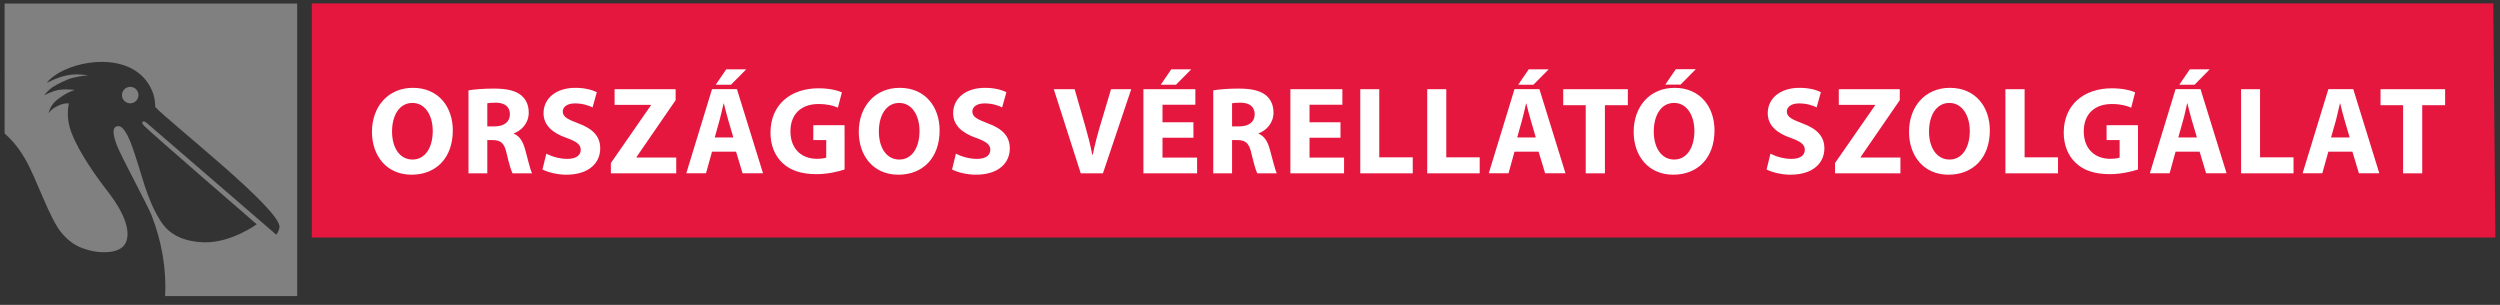 <?xml version="1.0" encoding="utf-8"?>
<!-- Generator: Adobe Illustrator 16.0.0, SVG Export Plug-In . SVG Version: 6.00 Build 0)  -->
<!DOCTYPE svg PUBLIC "-//W3C//DTD SVG 1.1//EN" "http://www.w3.org/Graphics/SVG/1.1/DTD/svg11.dtd">
<svg version="1.1" id="Layer_1" xmlns="http://www.w3.org/2000/svg" xmlns:xlink="http://www.w3.org/1999/xlink" x="0px" y="0px"
	 width="410px" height="50px" viewBox="0 0 410 50" enable-background="new 0 0 410 50" xml:space="preserve">
<rect x="0" y="0" width="410" height="50" fill="#333333" stroke="none"/>
<g>
	<path fill-rule="evenodd" clip-rule="evenodd" fill="#808080" d="M0.757,0.576h47.98v47.979H27.073
		c0.26-4.359-0.554-8.986-2.204-13.216c-0.682-1.741-5.061-9.775-5.698-11.504c-0.648-1.721-0.747-2.775-0.159-3.061
		c0.427-0.206,0.912-0.094,1.436,0.679c0.716,1.037,1.103,2.232,1.523,3.436c1.382,3.965,2.064,7.731,4.36,11.352
		c0.929,1.472,2.789,3.375,7.182,3.499c4.388,0.104,8.592-2.955,8.592-2.955s-17.604-15.21-18.479-16.167
		c-0.622-0.665-0.163-0.933,0.384-0.497c0.137,0.104,0.303,0.259,0.303,0.259l20.993,18.107c0,0,0.471-0.572,0.526-1.229
		c0.271-2.873-17.75-16.946-20.376-19.713c0,0,0.056-0.86-0.305-2.107c-2.079-6.12-9.862-6.205-14.734-3.893
		c-1.483,0.703-2.302,1.503-2.47,1.718c-0.178,0.222-0.283,0.346-0.283,0.346s1.699-0.937,3.359-1.26
		c1.468-0.285,2.902-0.077,3.425,0.01c-0.006,0.001-0.008,0.006-0.013,0.007c-0.231-0.001-2.168,0.188-3.34,0.674
		c-1.248,0.519-2.419,1.132-2.967,1.639c-0.555,0.499-0.885,0.946-0.885,0.946s1.347-0.731,2.518-0.898
		c1.168-0.166,2.172,0.012,2.289,0c0.093-0.017,0.118,0.025,0.134,0.036c-0.009,0.01-0.01,0.014-0.012,0.016
		c-0.081,0.025-0.656,0.218-1.225,0.533c-0.616,0.333-1.453,0.898-1.938,1.367c-0.48,0.468-0.733,1.015-0.881,1.355
		c-0.154,0.332-0.173,0.536-0.173,0.536s0.353-0.536,1.023-0.937c0.664-0.399,1.288-0.633,1.834-0.672
		c0.21-0.008,0.371-0.004,0.488,0.002c-0.267,1.215-0.252,2.568,0.163,4.025c0.709,2.512,3.229,6.609,6.142,10.33
		c2.923,3.737,3.897,6.783,2.975,8.567c-0.929,1.789-4.059,1.603-5.601,1.248c-2.089-0.503-3.323-1.161-4.806-2.849
		c-2.019-2.295-4.236-9.144-6.044-12.205c-0.899-1.528-1.858-2.866-3.373-4.182V0.576L0.757,0.576z M21.354,14.242
		c-0.748,0-1.354,0.608-1.354,1.354c0,0.74,0.606,1.349,1.354,1.349s1.356-0.609,1.356-1.349
		C22.71,14.851,22.102,14.242,21.354,14.242z"/>
	<polyline fill-rule="evenodd" clip-rule="evenodd" fill="#E5173F" points="409.243,38.953 51.142,38.953 51.142,0.555 
		408.891,0.555 	"/>
	<path fill-rule="evenodd" clip-rule="evenodd" fill="#FFFFFF" d="M67.719,14.405c-4.074,0-6.719,3.085-6.719,7.214
		c0,3.93,2.4,7.03,6.494,7.03c4.032,0,6.766-2.756,6.766-7.27C74.259,17.573,71.949,14.405,67.719,14.405L67.719,14.405z
		 M67.63,16.88c2.153,0,3.34,2.122,3.34,4.597c0,2.684-1.212,4.689-3.317,4.689c-2.09,0-3.357-1.909-3.357-4.599
		C64.296,18.88,65.53,16.88,67.63,16.88L67.63,16.88z M76.834,28.422h3.083v-5.446h0.943c1.269,0.022,1.863,0.487,2.23,2.2
		c0.409,1.723,0.735,2.822,0.968,3.246h3.184c-0.264-0.543-0.695-2.338-1.118-3.904c-0.354-1.28-0.882-2.196-1.845-2.587v-0.063
		c1.19-0.427,2.432-1.629,2.432-3.383c0-1.259-0.444-2.22-1.266-2.882c-0.979-0.775-2.412-1.075-4.461-1.075
		c-1.656,0-3.144,0.121-4.151,0.286V28.422L76.834,28.422z M79.918,16.932c0.233-0.028,0.656-0.096,1.42-0.096
		c1.432,0.023,2.289,0.654,2.289,1.919c0,1.19-0.926,1.97-2.476,1.97h-1.233V16.932L79.918,16.932z M88.965,27.792
		c0.775,0.42,2.332,0.857,3.902,0.857c3.781,0,5.568-1.986,5.568-4.307c0-1.94-1.147-3.21-3.587-4.106
		c-1.778-0.678-2.555-1.069-2.555-1.947c0-0.716,0.659-1.333,1.999-1.333c1.353,0,2.34,0.391,2.889,0.655l0.699-2.499
		c-0.821-0.384-1.966-0.707-3.522-0.707c-3.251,0-5.218,1.799-5.218,4.155c0,1.999,1.497,3.272,3.788,4.061
		c1.658,0.603,2.311,1.09,2.311,1.944c0,0.906-0.759,1.492-2.19,1.492c-1.332,0-2.618-0.419-3.451-0.853L88.965,27.792
		L88.965,27.792z M100.185,28.422h10.717v-2.586h-6.517v-0.078l6.417-9.33v-1.804h-10.008v2.579h5.953v0.076l-6.562,9.458V28.422
		L100.185,28.422z M120.715,24.875l1.065,3.546h3.357l-4.279-13.798h-4.088l-4.219,13.798h3.233l0.986-3.546H120.715L120.715,24.875
		z M117.216,22.545l0.819-2.926c0.224-0.796,0.436-1.842,0.638-2.664h0.039c0.202,0.822,0.45,1.844,0.697,2.664l0.858,2.926H117.216
		L117.216,22.545z M119.103,11.373l-1.724,2.52h2.5l2.498-2.52H119.103L119.103,11.373z M138.508,20.536h-5.129v2.44h2.124v2.86
		c-0.244,0.119-0.814,0.208-1.537,0.208c-2.551,0-4.336-1.66-4.336-4.498c0-3.008,1.965-4.486,4.561-4.486
		c1.522,0,2.454,0.263,3.221,0.6l0.654-2.501c-0.677-0.332-2.054-0.678-3.831-0.678c-4.52,0-7.855,2.619-7.875,7.231
		c-0.022,2.016,0.669,3.792,1.947,4.996c1.266,1.221,3.084,1.854,5.608,1.854c1.819,0,3.638-0.439,4.594-0.769V20.536
		L138.508,20.536z M147.55,14.405c-4.071,0-6.712,3.085-6.712,7.214c0,3.93,2.391,7.03,6.484,7.03c4.033,0,6.774-2.756,6.774-7.27
		C154.096,17.573,151.787,14.405,147.55,14.405L147.55,14.405z M147.466,16.88c2.144,0,3.333,2.122,3.333,4.597
		c0,2.684-1.21,4.689-3.31,4.689c-2.085,0-3.355-1.909-3.355-4.599C144.134,18.88,145.358,16.88,147.466,16.88L147.466,16.88z
		 M156.137,27.792c0.776,0.42,2.332,0.857,3.906,0.857c3.791,0,5.566-1.986,5.566-4.307c0-1.94-1.142-3.21-3.586-4.106
		c-1.78-0.678-2.555-1.069-2.555-1.947c0-0.716,0.654-1.333,2.011-1.333c1.346,0,2.333,0.391,2.874,0.655l0.7-2.499
		c-0.822-0.384-1.963-0.707-3.52-0.707c-3.253,0-5.216,1.799-5.216,4.155c0,1.999,1.498,3.272,3.782,4.061
		c1.665,0.603,2.313,1.09,2.313,1.944c0,0.906-0.753,1.492-2.189,1.492c-1.325,0-2.62-0.419-3.454-0.853L156.137,27.792
		L156.137,27.792z M180.882,28.422l4.642-13.798h-3.312l-1.764,5.898c-0.468,1.574-0.899,3.212-1.244,4.875h-0.066
		c-0.325-1.73-0.756-3.301-1.221-4.943l-1.678-5.83h-3.42l4.423,13.798H180.882L180.882,28.422z M195.722,20.047h-5.071V17.18h5.387
		v-2.556h-8.518v13.798h8.804v-2.574h-5.673v-3.263h5.071V20.047L195.722,20.047z M192.082,11.373l-1.717,2.52h2.498l2.497-2.52
		H192.082L192.082,11.373z M198.975,28.422h3.084v-5.446h0.948c1.264,0.022,1.851,0.487,2.229,2.2
		c0.409,1.723,0.734,2.822,0.955,3.246h3.195c-0.263-0.543-0.701-2.338-1.13-3.904c-0.344-1.28-0.882-2.196-1.844-2.587v-0.063
		c1.186-0.427,2.442-1.629,2.442-3.383c0-1.259-0.453-2.22-1.267-2.882c-0.99-0.775-2.417-1.075-4.464-1.075
		c-1.653,0-3.152,0.121-4.151,0.286V28.422L198.975,28.422z M202.06,16.932c0.226-0.028,0.654-0.096,1.413-0.096
		c1.431,0.023,2.297,0.654,2.297,1.919c0,1.19-0.917,1.97-2.476,1.97h-1.234V16.932L202.06,16.932z M219.84,20.047h-5.078V17.18
		h5.386v-2.556h-8.524v13.798h8.803v-2.574h-5.664v-3.263h5.078V20.047L219.84,20.047z M223.085,28.422h8.606v-2.619h-5.493V14.624
		h-3.113V28.422L223.085,28.422z M234.064,28.422h8.607v-2.619h-5.482V14.624h-3.125V28.422L234.064,28.422z M252.328,24.875
		l1.07,3.546h3.342l-4.274-13.798h-4.089l-4.219,13.798h3.242l0.977-3.546H252.328L252.328,24.875z M248.822,22.545l0.817-2.926
		c0.23-0.796,0.437-1.842,0.645-2.664h0.035c0.204,0.822,0.445,1.844,0.699,2.664l0.852,2.926H248.822L248.822,22.545z
		 M250.709,11.373l-1.723,2.52h2.492l2.503-2.52H250.709L250.709,11.373z M260.059,28.422V17.25h-3.692v-2.626h10.599v2.626h-3.761
		v11.172H260.059L260.059,28.422z M274.633,14.405c-4.076,0-6.713,3.085-6.713,7.214c0,3.93,2.396,7.03,6.487,7.03
		c4.034,0,6.771-2.756,6.771-7.27C281.178,17.573,278.86,14.405,274.633,14.405L274.633,14.405z M274.54,16.88
		c2.157,0,3.342,2.122,3.342,4.597c0,2.684-1.215,4.689-3.31,4.689c-2.09,0-3.353-1.909-3.353-4.599
		C271.22,18.88,272.437,16.88,274.54,16.88L274.54,16.88z M274.827,11.351l-1.716,2.521h2.5l2.499-2.521H274.827L274.827,11.351z
		 M289.721,27.792c0.781,0.42,2.331,0.857,3.898,0.857c3.792,0,5.579-1.986,5.579-4.307c0-1.94-1.158-3.21-3.6-4.106
		c-1.773-0.678-2.556-1.069-2.556-1.947c0-0.716,0.664-1.333,2.021-1.333c1.352,0,2.333,0.391,2.869,0.655l0.695-2.499
		c-0.798-0.384-1.955-0.707-3.508-0.707c-3.249,0-5.211,1.799-5.211,4.155c0,1.999,1.479,3.272,3.783,4.061
		c1.657,0.603,2.3,1.09,2.3,1.944c0,0.906-0.747,1.492-2.182,1.492c-1.321,0-2.618-0.419-3.457-0.853L289.721,27.792L289.721,27.792
		z M300.942,28.422h10.728v-2.586h-6.53v-0.078l6.423-9.33v-1.804h-10v2.579h5.949v0.076l-6.569,9.458V28.422L300.942,28.422z
		 M319.79,14.405c-4.077,0-6.709,3.085-6.709,7.214c0,3.93,2.388,7.03,6.468,7.03c4.029,0,6.785-2.756,6.785-7.27
		C326.334,17.573,324.018,14.405,319.79,14.405L319.79,14.405z M319.696,16.88c2.141,0,3.347,2.122,3.347,4.597
		c0,2.684-1.222,4.689-3.312,4.689c-2.092,0-3.373-1.909-3.373-4.599C316.357,18.88,317.596,16.88,319.696,16.88L319.696,16.88z
		 M328.887,28.422h8.627v-2.619h-5.479V14.624h-3.147V28.422L328.887,28.422z M350.631,20.536h-5.15v2.44h2.138v2.86
		c-0.243,0.119-0.829,0.208-1.548,0.208c-2.547,0-4.334-1.66-4.334-4.498c0-3.008,1.965-4.486,4.574-4.486
		c1.503,0,2.436,0.263,3.203,0.6l0.646-2.501c-0.659-0.332-2.047-0.678-3.809-0.678c-4.524,0-7.865,2.619-7.899,7.231
		c-0.015,2.016,0.678,3.792,1.961,4.996c1.276,1.221,3.08,1.854,5.607,1.854c1.81,0,3.64-0.439,4.611-0.769V20.536L350.631,20.536z
		 M360.734,24.875l1.068,3.546h3.356l-4.272-13.798h-4.094l-4.215,13.798h3.24l0.975-3.546H360.734L360.734,24.875z M357.24,22.545
		l0.818-2.926c0.24-0.796,0.435-1.842,0.631-2.664h0.047c0.204,0.822,0.449,1.844,0.691,2.664l0.868,2.926H357.24L357.24,22.545z
		 M359.127,11.373l-1.72,2.52h2.501l2.479-2.52H359.127L359.127,11.373z M367.534,28.422h8.605v-2.619h-5.492V14.624h-3.113V28.422
		L367.534,28.422z M385.795,24.875l1.067,3.546h3.345l-4.272-13.798h-4.084l-4.225,13.798h3.23l0.994-3.546H385.795L385.795,24.875z
		 M382.291,22.545l0.832-2.926c0.203-0.796,0.426-1.842,0.629-2.664h0.042c0.197,0.822,0.438,1.844,0.692,2.664l0.86,2.926H382.291
		L382.291,22.545z M394.107,28.422h3.138V17.25H401v-2.626h-10.591v2.626h3.698V28.422z"/>
</g>
</svg>
